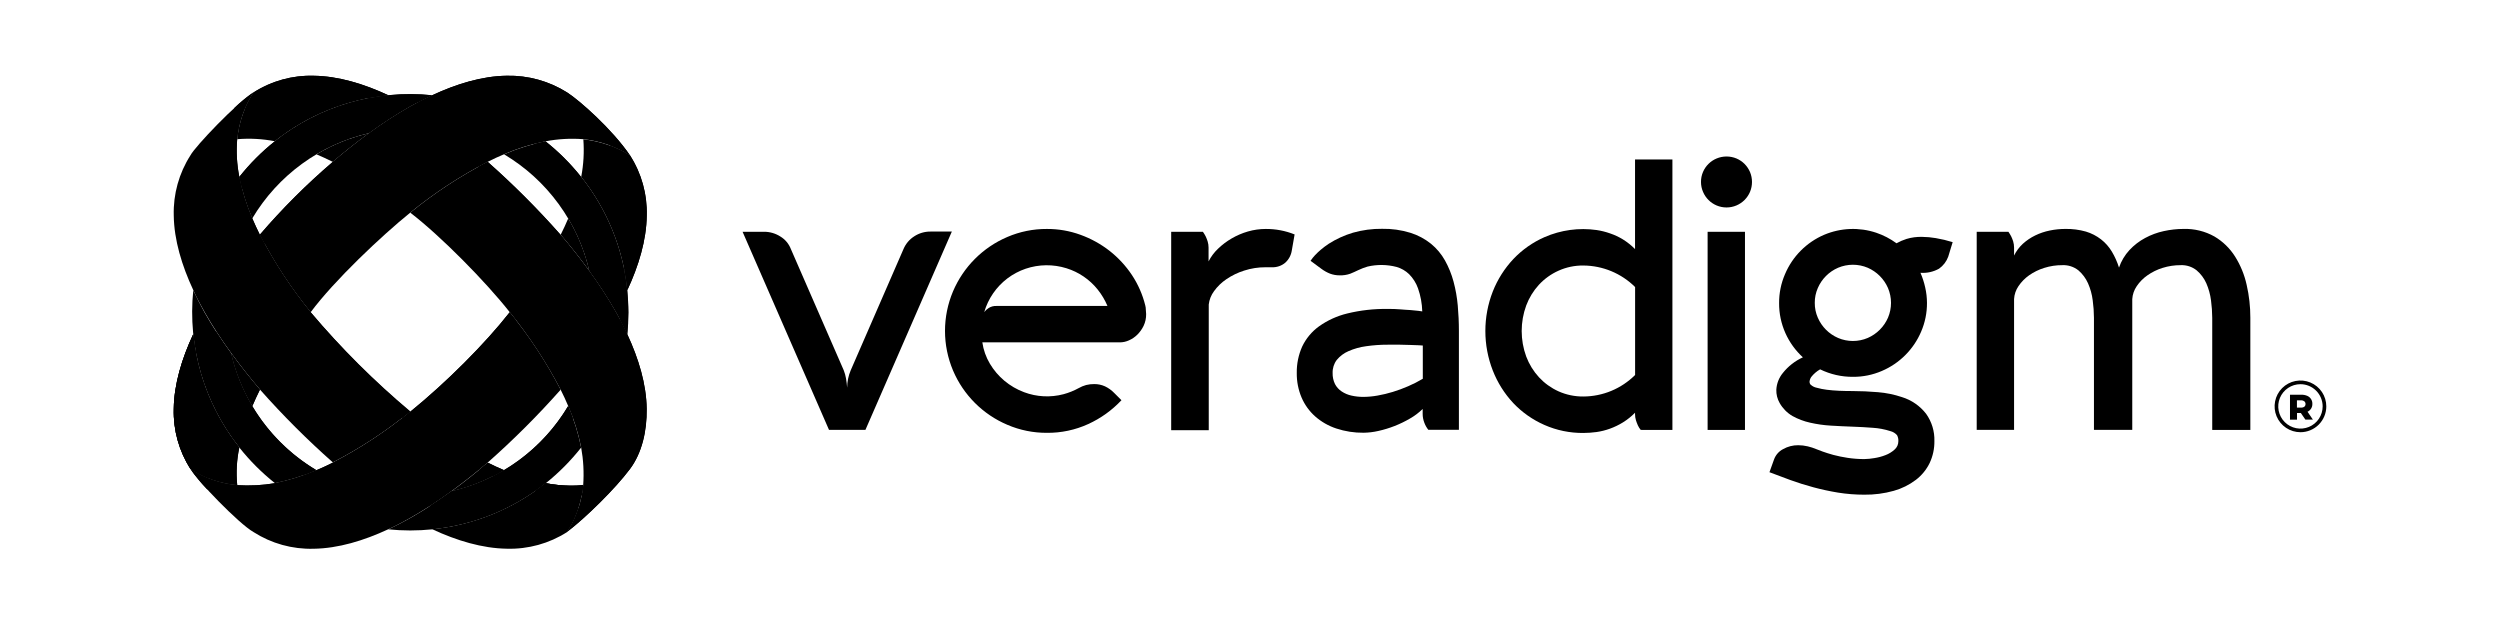 <svg width="198" height="51" viewBox="0 0 198 51" fill="none" xmlns="http://www.w3.org/2000/svg">
<g clip-path="url(#clip0_1063_1507)">
<path d="M58.812 18.356H60.516C60.971 18.355 61.417 18.484 61.801 18.729C62.185 18.959 62.48 19.312 62.64 19.731L66.824 29.327C66.906 29.534 66.967 29.75 67.004 29.97C67.043 30.197 67.073 30.443 67.094 30.702C67.096 30.23 67.192 29.762 67.377 29.327L71.561 19.715C71.737 19.302 72.035 18.952 72.415 18.713C72.793 18.467 73.234 18.338 73.685 18.34H75.386L68.541 34.048H65.658L58.812 18.356Z" fill="black"/>
<path d="M90.774 24.875C90.78 25.197 90.711 25.517 90.573 25.808C90.448 26.069 90.278 26.306 90.073 26.509C89.88 26.699 89.655 26.851 89.407 26.959C89.188 27.058 88.951 27.112 88.711 27.115H77.801C77.886 27.712 78.09 28.287 78.399 28.805C78.703 29.317 79.092 29.774 79.549 30.157C80.013 30.544 80.539 30.85 81.104 31.061C82.106 31.439 83.201 31.495 84.236 31.22C84.656 31.106 85.061 30.943 85.442 30.733C85.625 30.629 85.82 30.548 86.024 30.493C86.23 30.442 86.441 30.417 86.653 30.419C86.951 30.415 87.246 30.476 87.518 30.599C87.792 30.73 88.04 30.909 88.251 31.128L88.82 31.696C88.074 32.491 87.18 33.133 86.188 33.585C85.162 34.054 84.044 34.291 82.916 34.28C81.84 34.286 80.774 34.07 79.784 33.645C77.845 32.824 76.3 31.279 75.478 29.34C75.06 28.349 74.844 27.285 74.844 26.209C74.844 25.134 75.06 24.069 75.478 23.079C76.301 21.139 77.843 19.594 79.782 18.768C80.771 18.343 81.837 18.127 82.913 18.133C83.821 18.129 84.722 18.286 85.574 18.596C86.403 18.896 87.18 19.324 87.875 19.865C88.564 20.406 89.162 21.052 89.647 21.78C90.135 22.516 90.493 23.33 90.705 24.187C90.735 24.299 90.751 24.415 90.75 24.531C90.761 24.65 90.764 24.764 90.774 24.875ZM78.922 24.232H87.711C87.513 23.764 87.252 23.325 86.934 22.928C86.297 22.134 85.438 21.548 84.466 21.246C83.411 20.916 82.279 20.93 81.231 21.283C80.71 21.462 80.221 21.721 79.782 22.053C78.903 22.722 78.262 23.654 77.952 24.713C78.05 24.59 78.168 24.482 78.301 24.396C78.486 24.278 78.703 24.221 78.922 24.232Z" fill="black"/>
<path d="M95.27 18.358C95.351 18.472 95.423 18.591 95.487 18.715C95.548 18.844 95.6 18.976 95.643 19.112C95.694 19.273 95.719 19.442 95.718 19.611V20.704C95.908 20.329 96.161 19.991 96.466 19.701C96.791 19.388 97.152 19.114 97.543 18.887C97.948 18.65 98.382 18.464 98.833 18.334C99.293 18.2 99.769 18.133 100.248 18.133C101.031 18.128 101.807 18.275 102.533 18.567L102.311 19.836C102.255 20.215 102.068 20.561 101.782 20.815C101.493 21.054 101.126 21.179 100.751 21.167C100.721 21.172 100.691 21.172 100.661 21.167C100.643 21.163 100.625 21.163 100.608 21.167C100.571 21.169 100.534 21.169 100.497 21.167C100.448 21.167 100.359 21.167 100.232 21.167C99.657 21.164 99.084 21.253 98.537 21.431C98.038 21.588 97.565 21.817 97.132 22.111C96.752 22.367 96.419 22.688 96.151 23.061C95.921 23.37 95.776 23.735 95.733 24.118V34.071H92.758V18.358H95.27Z" fill="black"/>
<path d="M103.796 20.656C103.903 20.497 104.022 20.347 104.153 20.207C104.296 20.057 104.446 19.915 104.603 19.781C104.803 19.613 105.012 19.455 105.23 19.31C105.828 18.928 106.477 18.632 107.158 18.429C107.907 18.217 108.683 18.113 109.462 18.122C110.22 18.107 110.977 18.214 111.702 18.437C112.297 18.623 112.853 18.919 113.339 19.31C113.787 19.678 114.162 20.126 114.445 20.633C114.736 21.159 114.963 21.718 115.119 22.299C115.286 22.921 115.398 23.556 115.455 24.198C115.513 24.862 115.545 25.52 115.545 26.208V34.04H113.122C112.985 33.867 112.877 33.673 112.802 33.466C112.719 33.249 112.676 33.018 112.675 32.786V32.389C112.373 32.686 112.033 32.943 111.665 33.151C110.887 33.606 110.042 33.937 109.163 34.132C108.78 34.22 108.389 34.267 107.996 34.273C107.262 34.281 106.532 34.168 105.835 33.937C105.218 33.734 104.649 33.408 104.161 32.979C103.697 32.566 103.329 32.056 103.085 31.485C102.824 30.869 102.695 30.206 102.704 29.538C102.693 28.815 102.841 28.098 103.137 27.438C103.439 26.807 103.893 26.261 104.46 25.851C105.135 25.37 105.897 25.022 106.703 24.827C107.747 24.572 108.82 24.451 109.895 24.468C110.234 24.468 110.559 24.468 110.874 24.499C111.189 24.531 111.469 24.539 111.718 24.558C111.966 24.576 112.173 24.597 112.339 24.619C112.441 24.628 112.543 24.643 112.643 24.663C112.626 24.041 112.513 23.426 112.307 22.838C112.157 22.415 111.915 22.03 111.599 21.712C111.321 21.444 110.982 21.249 110.612 21.143C109.858 20.945 109.067 20.935 108.308 21.114C108.055 21.188 107.808 21.283 107.57 21.397C107.356 21.503 107.145 21.595 106.936 21.68C106.666 21.774 106.382 21.817 106.097 21.807C105.84 21.809 105.585 21.764 105.343 21.675C105.095 21.577 104.861 21.446 104.648 21.286L103.796 20.656ZM107.98 31.434C108.356 31.431 108.732 31.396 109.102 31.329C109.511 31.257 109.916 31.16 110.313 31.038C110.727 30.911 111.133 30.761 111.53 30.588C111.928 30.417 112.314 30.22 112.686 29.998V27.366C112.584 27.352 112.482 27.345 112.379 27.345L111.739 27.322L110.884 27.3C110.572 27.3 110.25 27.3 109.922 27.3C109.342 27.298 108.763 27.339 108.189 27.422C107.711 27.486 107.243 27.617 106.801 27.811C106.44 27.966 106.122 28.204 105.872 28.506C105.648 28.802 105.532 29.167 105.544 29.538C105.535 29.843 105.599 30.145 105.732 30.419C105.856 30.655 106.038 30.857 106.261 31.003C106.497 31.16 106.76 31.271 107.036 31.331C107.346 31.401 107.663 31.435 107.98 31.434Z" fill="black"/>
<path d="M129.945 34.048C129.854 33.939 129.778 33.819 129.72 33.691C129.662 33.561 129.612 33.429 129.569 33.294C129.518 33.132 129.493 32.963 129.495 32.794V32.688C129.205 32.983 128.881 33.241 128.53 33.458C128.207 33.657 127.863 33.823 127.506 33.952C127.163 34.076 126.809 34.165 126.448 34.217C126.102 34.264 125.753 34.289 125.403 34.291C124.341 34.3 123.289 34.084 122.317 33.656C121.386 33.248 120.546 32.657 119.846 31.918C119.15 31.171 118.602 30.299 118.23 29.348C117.444 27.334 117.444 25.098 118.23 23.084C118.606 22.132 119.159 21.259 119.86 20.514C120.558 19.777 121.397 19.188 122.327 18.781C123.626 18.214 125.056 18.02 126.459 18.22C126.819 18.275 127.173 18.363 127.517 18.485C127.871 18.604 128.211 18.763 128.53 18.958C128.881 19.175 129.205 19.433 129.495 19.728V12.629H132.455V34.053L129.945 34.048ZM125.401 21.029C124.721 21.021 124.047 21.162 123.428 21.442C122.842 21.705 122.316 22.084 121.88 22.555C121.443 23.033 121.102 23.591 120.875 24.198C120.399 25.501 120.399 26.931 120.875 28.234C121.104 28.842 121.447 29.401 121.886 29.879C122.322 30.35 122.848 30.728 123.433 30.993C124.053 31.27 124.726 31.41 125.406 31.403C126.942 31.396 128.413 30.784 129.5 29.699V22.733C128.411 21.651 126.941 21.04 125.406 21.029H125.401Z" fill="black"/>
<path d="M134.719 14.413C134.716 14.14 134.77 13.87 134.878 13.619C135.084 13.136 135.472 12.753 135.957 12.551C136.46 12.342 137.025 12.342 137.528 12.551C137.768 12.653 137.986 12.8 138.171 12.984C138.353 13.17 138.499 13.388 138.602 13.627C138.81 14.129 138.81 14.693 138.602 15.195C138.499 15.435 138.352 15.654 138.168 15.838C137.984 16.023 137.765 16.17 137.525 16.272C137.277 16.377 137.009 16.431 136.74 16.431C136.47 16.431 136.203 16.377 135.954 16.272C135.714 16.17 135.495 16.023 135.311 15.838C135.127 15.654 134.981 15.436 134.88 15.195C134.773 14.949 134.718 14.682 134.719 14.413ZM138.202 18.359V34.051H135.243V18.359H138.202Z" fill="black"/>
<path d="M154.299 20.331C154.159 20.712 153.906 21.043 153.574 21.278C153.126 21.53 152.614 21.644 152.101 21.606C152.261 21.977 152.386 22.362 152.474 22.756C152.567 23.16 152.615 23.572 152.617 23.986C152.622 24.77 152.464 25.546 152.154 26.266C151.558 27.669 150.441 28.786 149.038 29.382C148.318 29.692 147.542 29.85 146.758 29.845C145.856 29.852 144.964 29.649 144.153 29.252C143.881 29.406 143.642 29.612 143.449 29.858C143.375 29.968 143.329 30.094 143.315 30.226C143.314 30.293 143.33 30.359 143.36 30.419L143.42 30.479C143.551 30.597 143.711 30.676 143.883 30.709C144.143 30.782 144.409 30.835 144.677 30.868C144.981 30.908 145.311 30.934 145.671 30.95C146.031 30.966 146.375 30.971 146.703 30.971C147.369 30.971 148.049 31.003 148.734 31.061C149.38 31.113 150.018 31.244 150.633 31.45C151.392 31.684 152.061 32.145 152.548 32.773C152.996 33.402 153.227 34.161 153.204 34.934C153.212 35.532 153.085 36.124 152.831 36.666C152.577 37.191 152.202 37.65 151.739 38.004C151.216 38.401 150.623 38.695 149.99 38.872C149.227 39.086 148.437 39.189 147.644 39.179C146.951 39.179 146.258 39.124 145.573 39.015C144.902 38.904 144.252 38.763 143.624 38.594C142.995 38.425 142.389 38.234 141.799 38.02C141.209 37.806 140.659 37.6 140.141 37.399L140.5 36.399C140.627 36.04 140.886 35.742 141.225 35.568C141.587 35.364 141.997 35.258 142.413 35.261C142.669 35.262 142.925 35.292 143.174 35.351C143.409 35.407 143.639 35.482 143.862 35.576L144.357 35.764C144.584 35.849 144.867 35.933 145.2 36.029C145.572 36.126 145.949 36.204 146.33 36.261C146.768 36.327 147.21 36.36 147.652 36.359C147.918 36.354 148.184 36.328 148.446 36.282C148.75 36.236 149.048 36.157 149.334 36.044C149.6 35.944 149.844 35.794 150.054 35.603C150.148 35.52 150.223 35.418 150.275 35.303C150.326 35.188 150.351 35.064 150.35 34.939C150.359 34.775 150.323 34.613 150.247 34.468C150.108 34.308 149.923 34.196 149.718 34.145C149.265 33.999 148.796 33.91 148.321 33.881C147.792 33.841 147.263 33.809 146.692 33.791C146.121 33.772 145.56 33.743 144.989 33.709C144.44 33.676 143.895 33.598 143.36 33.476C142.87 33.368 142.399 33.19 141.96 32.947C141.539 32.7 141.191 32.346 140.95 31.921C140.765 31.6 140.673 31.233 140.685 30.863C140.712 30.378 140.893 29.915 141.201 29.541C141.625 29.008 142.169 28.583 142.788 28.3C142.201 27.763 141.73 27.111 141.405 26.385C141.07 25.637 140.899 24.825 140.905 24.005C140.9 23.221 141.058 22.445 141.368 21.725C141.957 20.319 143.07 19.197 144.47 18.596C145.78 18.041 147.247 17.983 148.596 18.432C149.171 18.627 149.713 18.909 150.202 19.267C150.454 19.127 150.72 19.012 150.995 18.924C151.395 18.804 151.811 18.749 152.228 18.76C152.592 18.763 152.954 18.796 153.312 18.858C153.765 18.934 154.212 19.041 154.651 19.178L154.299 20.331ZM143.73 23.986C143.726 24.39 143.808 24.79 143.97 25.16C144.282 25.881 144.856 26.455 145.576 26.766C145.947 26.925 146.347 27.006 146.75 27.006C147.154 27.006 147.554 26.925 147.925 26.766C148.643 26.453 149.217 25.879 149.53 25.16C149.687 24.789 149.768 24.39 149.768 23.987C149.768 23.584 149.687 23.186 149.53 22.814C149.218 22.094 148.644 21.52 147.925 21.206C147.553 21.049 147.154 20.968 146.75 20.968C146.347 20.968 145.948 21.049 145.576 21.206C144.855 21.517 144.28 22.093 143.97 22.814C143.808 23.183 143.726 23.583 143.73 23.986Z" fill="black"/>
<path d="M167.825 21.194C168.001 20.678 168.283 20.205 168.653 19.805C169.012 19.42 169.432 19.096 169.896 18.848C170.361 18.598 170.858 18.414 171.374 18.303C171.888 18.19 172.412 18.132 172.937 18.131C173.791 18.105 174.636 18.312 175.381 18.729C176.045 19.12 176.605 19.664 177.016 20.316C177.45 21.007 177.761 21.767 177.936 22.564C178.131 23.415 178.228 24.286 178.227 25.159V34.051H175.209V25.172C175.206 24.709 175.174 24.247 175.112 23.789C175.053 23.322 174.927 22.866 174.739 22.434C174.564 22.04 174.302 21.69 173.974 21.411C173.618 21.127 173.172 20.982 172.718 21.001C172.228 20.998 171.741 21.071 171.274 21.218C170.845 21.351 170.44 21.55 170.073 21.808C169.74 22.04 169.453 22.331 169.227 22.667C169.019 22.971 168.898 23.324 168.875 23.691V34.048H165.841V25.172C165.839 24.709 165.806 24.247 165.743 23.789C165.686 23.321 165.56 22.865 165.37 22.434C165.195 22.041 164.935 21.691 164.609 21.411C164.25 21.127 163.801 20.981 163.344 21.001C162.855 20.997 162.369 21.071 161.903 21.218C161.473 21.351 161.067 21.55 160.699 21.808C160.372 22.04 160.089 22.329 159.864 22.662C159.656 22.965 159.535 23.319 159.514 23.685V34.043H156.555V18.356H159.065C159.145 18.47 159.217 18.589 159.282 18.713C159.344 18.841 159.397 18.974 159.44 19.11C159.49 19.272 159.515 19.44 159.514 19.61V20.239C159.688 19.887 159.926 19.569 160.215 19.303C160.507 19.039 160.835 18.818 161.189 18.647C161.554 18.469 161.941 18.339 162.339 18.258C162.747 18.173 163.163 18.131 163.58 18.131C164.127 18.121 164.674 18.192 165.201 18.34C165.637 18.47 166.045 18.68 166.404 18.959C166.745 19.225 167.033 19.552 167.256 19.922C167.495 20.322 167.686 20.749 167.825 21.194Z" fill="black"/>
<path d="M24.605 24.729C23.055 22.828 21.706 20.77 20.58 18.59C20.373 18.165 20.165 17.733 19.982 17.297C19.523 16.241 19.179 15.139 18.956 14.009C18.759 13.027 18.703 12.022 18.787 11.023C18.909 9.703 19.349 8.433 20.069 7.32C18.749 8.14 15.441 11.613 15.084 12.301C14.175 13.719 13.714 15.378 13.761 17.062C13.787 19.016 14.401 21.029 15.306 22.973C15.57 23.563 15.88 24.145 16.2 24.713C16.843 25.839 17.55 26.928 18.316 27.975C19.091 29.033 19.873 30.017 20.588 30.85C22.393 32.89 24.321 34.818 26.362 36.623C28.542 35.494 30.599 34.142 32.501 32.587C29.651 30.196 27.01 27.567 24.605 24.729Z" fill="black"/>
<path d="M38.625 36.641C37.792 37.355 36.819 38.138 35.75 38.913C37.218 38.575 38.624 38.01 39.918 37.238C39.487 37.056 39.056 36.855 38.625 36.641Z" fill="black"/>
<path d="M26.356 12.819C27.189 12.105 28.162 11.322 29.231 10.547C27.763 10.885 26.357 11.45 25.062 12.221C25.499 12.404 25.93 12.613 26.356 12.819Z" fill="black"/>
<path d="M20.072 7.322C19.351 8.435 18.911 9.705 18.789 11.025C19.785 10.942 20.787 10.996 21.767 11.186C24.351 9.134 27.471 7.87 30.755 7.544C28.819 6.64 26.798 6.026 24.843 6C23.156 5.95 21.493 6.411 20.072 7.322Z" fill="black"/>
<path d="M45.134 38.467C44.489 38.456 43.847 38.388 43.214 38.266C40.632 40.318 37.515 41.584 34.234 41.916C36.17 42.818 38.202 43.431 40.146 43.458C41.834 43.506 43.498 43.046 44.92 42.135C46.01 40.548 46.176 38.591 46.192 38.432C45.84 38.462 45.487 38.474 45.134 38.467Z" fill="black"/>
<path d="M34.228 7.545C29.758 7.092 25.288 8.401 21.77 11.195C20.726 12.023 19.781 12.968 18.953 14.012C19.176 15.141 19.52 16.244 19.979 17.299C20.986 15.607 22.326 14.136 23.917 12.976C25.508 11.815 27.318 10.989 29.237 10.547C30.284 9.78 31.373 9.074 32.501 8.431C33.066 8.116 33.638 7.817 34.228 7.545Z" fill="black"/>
<path d="M49.679 22.992C49.347 19.711 48.081 16.594 46.029 14.012C45.2 12.969 44.254 12.023 43.209 11.195C42.08 11.418 40.978 11.762 39.922 12.222C41.614 13.229 43.085 14.568 44.245 16.159C45.406 17.75 46.232 19.56 46.674 21.479C47.441 22.526 48.148 23.616 48.79 24.743C49.11 25.309 49.412 25.891 49.687 26.48C49.742 25.909 49.772 25.327 49.772 24.743C49.772 24.158 49.732 23.563 49.679 22.992Z" fill="black"/>
<path d="M39.92 37.238C38.626 38.01 37.22 38.575 35.752 38.913C34.705 39.679 33.616 40.385 32.49 41.029C31.922 41.349 31.34 41.65 30.75 41.925C31.321 41.981 31.903 42.013 32.49 42.013C33.078 42.013 33.657 41.981 34.228 41.925C37.514 41.596 40.636 40.329 43.221 38.275C44.261 37.442 45.202 36.494 46.027 35.448C45.802 34.319 45.457 33.216 44.998 32.16C43.754 34.248 42.008 35.994 39.92 37.238Z" fill="black"/>
<path d="M19.983 32.158C19.212 30.864 18.647 29.458 18.309 27.99C17.543 26.943 16.836 25.855 16.193 24.729C15.878 24.16 15.579 23.578 15.307 22.988C14.854 27.458 16.163 31.928 18.957 35.446C19.785 36.49 20.73 37.436 21.774 38.265C22.903 38.04 24.005 37.695 25.061 37.236C22.973 35.992 21.228 34.247 19.983 32.158Z" fill="black"/>
<path d="M32.495 32.606C30.594 34.16 28.537 35.513 26.356 36.642C25.93 36.856 25.499 37.057 25.062 37.24C24.006 37.698 22.904 38.043 21.775 38.269C20.791 38.435 19.792 38.488 18.797 38.427C17.477 38.308 16.207 37.87 15.094 37.153C15.57 38.007 18.908 41.477 20.077 42.138C21.495 43.047 23.154 43.508 24.838 43.461C26.792 43.434 28.805 42.821 30.749 41.919C31.339 41.654 31.921 41.342 32.489 41.022C33.615 40.379 34.704 39.672 35.751 38.906C36.809 38.131 37.793 37.348 38.626 36.634C40.668 34.83 42.598 32.903 44.405 30.863C43.276 28.683 41.924 26.626 40.369 24.727C38.441 27.194 35.359 30.278 32.495 32.606Z" fill="black"/>
<path d="M49.903 12.307C48.781 11.61 47.515 11.175 46.2 11.035C46.276 12.03 46.219 13.031 46.031 14.011C48.084 16.592 49.351 19.709 49.681 22.99C50.583 21.054 51.197 19.023 51.223 17.079C51.273 15.392 50.813 13.729 49.903 12.307Z" fill="black"/>
<path d="M44.406 18.59C45.12 19.423 45.903 20.397 46.678 21.465C46.34 19.997 45.775 18.591 45.004 17.297C44.822 17.733 44.62 18.164 44.406 18.59Z" fill="black"/>
<path d="M20.584 30.859C19.87 30.026 19.087 29.053 18.312 27.984C18.651 29.452 19.215 30.859 19.987 32.153C20.169 31.722 20.378 31.291 20.584 30.859Z" fill="black"/>
<path d="M18.956 35.448C16.903 32.867 15.636 29.75 15.306 26.469C14.401 28.405 13.787 30.426 13.761 32.38C13.714 34.064 14.175 35.723 15.084 37.141C16.197 37.859 17.467 38.296 18.787 38.416C18.692 37.424 18.749 36.423 18.956 35.448Z" fill="black"/>
<path d="M51.221 32.378C51.194 30.424 50.581 28.411 49.679 26.467C49.414 25.877 49.102 25.295 48.782 24.729C48.139 23.602 47.433 22.512 46.666 21.465C45.891 20.407 45.108 19.424 44.394 18.59C42.59 16.55 40.663 14.622 38.623 12.816C36.445 13.942 34.391 15.291 32.492 16.842C34.91 18.694 38.486 22.328 40.366 24.719C41.912 26.627 43.264 28.684 44.402 30.86C44.617 31.286 44.818 31.717 45 32.154C45.459 33.212 45.804 34.315 46.029 35.447C46.207 36.428 46.26 37.429 46.188 38.425C46.172 38.594 46.005 40.541 44.915 42.128C46.426 40.972 48.745 38.689 49.901 37.139C50.84 35.886 51.245 34.164 51.221 32.378Z" fill="black"/>
<path d="M19.987 32.161C20.169 31.724 20.37 31.293 20.584 30.867C19.87 30.034 19.087 29.061 18.312 27.992C18.651 29.46 19.215 30.866 19.987 32.161Z" fill="black"/>
<path d="M15.306 26.469C14.401 28.405 13.787 30.426 13.761 32.38C13.714 34.064 14.175 35.723 15.084 37.141C16.197 37.859 17.467 38.296 18.787 38.416C18.688 37.421 18.743 36.416 18.948 35.438C16.9 32.859 15.636 29.745 15.306 26.469Z" fill="black"/>
<path d="M44.914 7.32C43.486 6.422 41.827 5.963 40.14 5.998C38.185 6.024 36.173 6.638 34.229 7.543C33.639 7.815 33.068 8.114 32.491 8.437C31.364 9.079 30.274 9.786 29.227 10.553C28.169 11.328 27.193 12.118 26.352 12.825C24.282 14.596 22.352 16.523 20.578 18.59C21.704 20.771 23.053 22.828 24.604 24.729C26.479 22.206 30.219 18.678 32.491 16.842C34.389 15.291 36.444 13.942 38.622 12.817C39.048 12.602 39.479 12.401 39.915 12.219C40.971 11.76 42.073 11.416 43.203 11.193C44.185 11.004 45.189 10.947 46.186 11.023C47.501 11.163 48.767 11.599 49.889 12.298C48.498 10.248 45.903 7.953 44.914 7.32Z" fill="black"/>
<path d="M14.555 32.388C14.573 31.376 14.735 30.371 15.036 29.405C15.18 28.944 15.348 28.491 15.539 28.048C15.435 27.519 15.359 26.99 15.306 26.461C14.401 28.402 13.787 30.423 13.761 32.378C13.714 34.061 14.175 35.72 15.084 37.139C15.547 37.439 16.039 37.691 16.554 37.89C16.232 37.437 15.925 36.959 15.66 36.567C14.97 35.536 14.536 33.944 14.555 32.388Z" fill="black"/>
<path d="M45.258 39.265C45.446 39.265 45.766 39.265 46.076 39.239C46.16 38.795 46.19 38.488 46.195 38.424C45.843 38.457 45.49 38.471 45.137 38.467C44.492 38.456 43.85 38.388 43.217 38.266C42.934 38.49 42.64 38.705 42.344 38.914C42.73 38.993 43.33 39.093 43.425 39.109C44.031 39.214 44.644 39.266 45.258 39.265Z" fill="black"/>
<path d="M51.222 17.078C51.269 15.394 50.808 13.735 49.9 12.317C49.397 12.007 48.865 11.746 48.312 11.539C48.312 11.539 48.91 12.272 49.325 12.901C50.119 14.091 50.447 15.528 50.426 17.08C50.387 18.09 50.227 19.092 49.947 20.064C49.816 20.518 49.647 20.96 49.442 21.386C49.544 21.915 49.623 22.449 49.68 22.989C50.582 21.053 51.196 19.032 51.222 17.078Z" fill="black"/>
<path d="M22.265 11.818C24.727 9.86 27.699 8.651 30.829 8.335L31.141 8.306C31.506 8.268 32.352 8.163 33.066 8.115C33.445 7.914 33.828 7.721 34.217 7.541C29.747 7.088 25.278 8.398 21.759 11.191C20.719 12.021 19.778 12.967 18.953 14.011C19.014 14.344 19.093 14.675 19.183 15.008C19.416 14.709 19.625 14.447 19.807 14.214C20.542 13.333 21.365 12.53 22.265 11.818Z" fill="black"/>
<path d="M49.128 25.44V25.347L49.094 25.281L49.128 25.44Z" fill="black"/>
<path d="M49.757 24.732C49.757 24.145 49.728 23.563 49.672 22.992C49.435 20.693 48.741 18.465 47.63 16.439C46.519 14.414 45.014 12.63 43.203 11.195C42.875 11.256 42.547 11.333 42.219 11.42C42.507 11.642 42.785 11.883 42.994 12.05C43.878 12.783 44.684 13.607 45.398 14.507C47.368 16.961 48.578 19.938 48.879 23.071C48.903 23.336 49.056 24.658 49.111 25.348C49.307 25.716 49.495 26.092 49.672 26.47C49.725 25.898 49.757 25.309 49.757 24.732Z" fill="black"/>
<path d="M40.33 37.924C42.071 36.885 43.59 35.514 44.803 33.89C45.012 33.61 45.205 33.329 45.372 33.097C45.258 32.779 45.136 32.464 45.001 32.152C43.994 33.845 42.655 35.316 41.064 36.476C39.473 37.636 37.663 38.463 35.744 38.905C35.167 39.323 34.564 39.735 33.938 40.135L36.083 39.643C37.577 39.287 39.009 38.708 40.33 37.924Z" fill="black"/>
<path d="M19.292 32.567C20.331 34.307 21.701 35.827 23.325 37.039C23.608 37.259 23.881 37.436 24.119 37.603C24.428 37.489 24.738 37.37 25.044 37.238C23.352 36.231 21.881 34.891 20.721 33.3C19.56 31.709 18.734 29.899 18.292 27.98C17.885 27.417 17.477 26.825 17.086 26.211C17.176 26.711 17.35 27.438 17.554 28.327C17.916 29.82 18.502 31.249 19.292 32.567Z" fill="black"/>
<path d="M17.989 10.962C17.895 12.03 17.953 13.106 18.161 14.158C18.396 15.338 18.756 16.491 19.235 17.596C19.425 18.04 19.634 18.492 19.857 18.934C21.009 21.172 22.395 23.282 23.993 25.227C25.66 27.305 28.9 30.596 31.214 32.585L31.849 33.114C32.066 32.947 32.275 32.781 32.481 32.617C29.636 30.215 27 27.577 24.602 24.729C23.051 22.828 21.702 20.77 20.576 18.59C20.37 18.165 20.161 17.733 19.978 17.297C19.519 16.241 19.175 15.139 18.952 14.009C18.756 13.027 18.699 12.022 18.783 11.023C18.905 9.703 19.345 8.433 20.066 7.32C19.536 7.684 19.037 8.091 18.574 8.537C18.366 9.028 18.218 9.542 18.132 10.068C18.069 10.364 18.022 10.662 17.989 10.962Z" fill="black"/>
<path d="M26.865 13.425C27.659 12.753 28.632 11.96 29.693 11.19C30.715 10.444 31.779 9.757 32.88 9.132C33.44 8.815 34.009 8.524 34.565 8.262C36.604 7.32 38.484 6.818 40.151 6.791C41.68 6.759 43.186 7.175 44.483 7.987C45.472 8.694 46.394 9.491 47.236 10.367C47.616 10.728 47.975 11.111 48.31 11.513C48.864 11.723 49.396 11.989 49.897 12.306C48.498 10.248 45.903 7.953 44.914 7.32C43.486 6.422 41.827 5.963 40.14 5.998C38.185 6.024 36.173 6.638 34.229 7.543C33.639 7.815 33.068 8.114 32.491 8.437C31.364 9.079 30.274 9.786 29.227 10.553C28.169 11.328 27.193 12.118 26.352 12.825C24.282 14.596 22.352 16.523 20.578 18.59C20.702 18.839 20.829 19.082 20.962 19.326C21.16 19.112 21.353 18.897 21.528 18.696C23.183 16.818 24.966 15.057 26.865 13.425Z" fill="black"/>
<path d="M18.723 39.221H18.749C19.81 39.288 20.875 39.23 21.923 39.049C23.104 38.814 24.257 38.454 25.361 37.975C25.806 37.785 26.255 37.575 26.7 37.356C28.936 36.205 31.045 34.821 32.992 33.227C35.597 31.111 38.848 27.937 40.355 26.012C40.532 25.776 40.696 25.553 40.847 25.345C40.686 25.136 40.525 24.933 40.366 24.734C38.438 27.197 35.357 30.289 32.492 32.608C30.591 34.163 28.534 35.515 26.353 36.645C25.927 36.859 25.496 37.06 25.06 37.242C24.004 37.7 22.903 38.044 21.775 38.269C20.791 38.435 19.792 38.488 18.797 38.427C17.477 38.308 16.207 37.87 15.094 37.152C15.48 37.717 15.913 38.248 16.39 38.739C16.86 38.887 17.338 39.004 17.823 39.091C18.165 39.141 18.413 39.189 18.723 39.221Z" fill="black"/>
<path d="M24.837 6.793C25.849 6.819 26.852 6.981 27.82 7.274C28.32 7.402 28.81 7.563 29.288 7.756C29.771 7.664 30.262 7.593 30.759 7.544C28.823 6.639 26.802 6.026 24.848 5.999C23.164 5.952 21.505 6.413 20.087 7.322C19.802 7.762 19.561 8.229 19.367 8.716C19.714 8.488 20.161 8.213 20.663 7.898C21.92 7.139 23.369 6.755 24.837 6.793Z" fill="black"/>
<path d="M49.677 26.467C49.412 25.877 49.1 25.295 48.78 24.729C48.137 23.602 47.431 22.512 46.664 21.465C45.889 20.407 45.106 19.424 44.392 18.59C42.588 16.55 40.661 14.622 38.621 12.816C38.357 12.943 38.111 13.081 37.859 13.213C38.053 13.377 38.267 13.562 38.505 13.771C40.364 15.453 42.13 17.234 43.795 19.109C44.588 20.042 45.344 20.992 46.024 21.931C46.769 22.954 47.457 24.018 48.085 25.118C48.399 25.679 48.69 26.245 48.952 26.803C49.902 28.842 50.396 30.72 50.42 32.389C50.441 34.111 50.031 35.634 49.256 36.676C48.52 37.627 47.716 38.522 46.849 39.356C46.556 39.636 46.188 39.956 45.791 40.279C45.587 40.935 45.288 41.559 44.906 42.13C46.416 40.974 48.735 38.692 49.891 37.142C50.83 35.878 51.235 34.156 51.214 32.381C51.193 30.424 50.579 28.403 49.677 26.467Z" fill="black"/>
<path d="M39.926 37.238C39.49 37.056 39.059 36.855 38.633 36.641C38.411 36.831 38.178 37.027 37.938 37.225C38.301 37.401 38.664 37.57 39.027 37.73C39.334 37.577 39.633 37.413 39.926 37.238Z" fill="black"/>
<path d="M45.377 38.469H45.132C44.849 38.469 44.563 38.448 44.277 38.419C43.923 38.385 43.568 38.334 43.219 38.266C42.934 38.493 42.643 38.707 42.344 38.916L43.069 39.051L43.428 39.115H43.468C43.6 39.136 43.732 39.157 43.865 39.173L44.251 39.215H44.319C44.441 39.215 44.566 39.236 44.684 39.242H44.753C44.878 39.242 45.002 39.242 45.126 39.242H45.269C45.533 39.242 45.798 39.242 46.062 39.212C46.062 39.175 46.062 39.141 46.081 39.107C46.1 39.072 46.108 38.972 46.118 38.906C46.145 38.739 46.166 38.57 46.181 38.401C45.922 38.451 45.653 38.467 45.377 38.469Z" fill="black"/>
<path d="M182.227 32.711H181.923V33.24H181.367V31.262H182.266C182.425 31.259 182.583 31.288 182.729 31.349C182.855 31.401 182.961 31.491 183.034 31.605C183.108 31.72 183.144 31.854 183.139 31.989C183.143 32.121 183.108 32.251 183.039 32.362C182.97 32.47 182.871 32.556 182.756 32.611L183.179 33.23H182.584L182.227 32.711ZM182.491 31.78C182.415 31.724 182.321 31.698 182.227 31.706H181.917V32.28H182.245C182.34 32.289 182.434 32.262 182.51 32.206C182.539 32.18 182.562 32.147 182.578 32.11C182.593 32.074 182.599 32.034 182.597 31.995C182.598 31.952 182.589 31.91 182.571 31.872C182.553 31.834 182.525 31.8 182.491 31.775V31.78Z" fill="black"/>
<path d="M182.196 34.231C181.791 34.231 181.395 34.111 181.058 33.886C180.722 33.661 180.459 33.341 180.304 32.967C180.149 32.593 180.109 32.182 180.188 31.785C180.267 31.387 180.462 31.023 180.748 30.736C181.034 30.45 181.399 30.255 181.796 30.176C182.193 30.097 182.605 30.138 182.979 30.293C183.353 30.448 183.673 30.71 183.898 31.047C184.123 31.383 184.243 31.779 184.243 32.184C184.243 32.727 184.027 33.248 183.643 33.632C183.259 34.015 182.739 34.231 182.196 34.231ZM182.196 30.428C181.848 30.428 181.507 30.531 181.218 30.724C180.929 30.918 180.703 31.192 180.57 31.514C180.437 31.836 180.403 32.189 180.471 32.531C180.539 32.872 180.707 33.185 180.953 33.431C181.199 33.677 181.513 33.844 181.854 33.912C182.195 33.98 182.549 33.944 182.871 33.811C183.192 33.677 183.466 33.451 183.659 33.162C183.852 32.872 183.955 32.532 183.954 32.184C183.953 31.718 183.767 31.272 183.438 30.943C183.108 30.613 182.661 30.428 182.196 30.428Z" fill="black"/>
</g>
<defs>
<clipPath id="clip0_1063_1507">
<rect width="170.479" height="37.46" fill="white" transform="translate(13.758 6)"/>
</clipPath>
</defs>
</svg>

